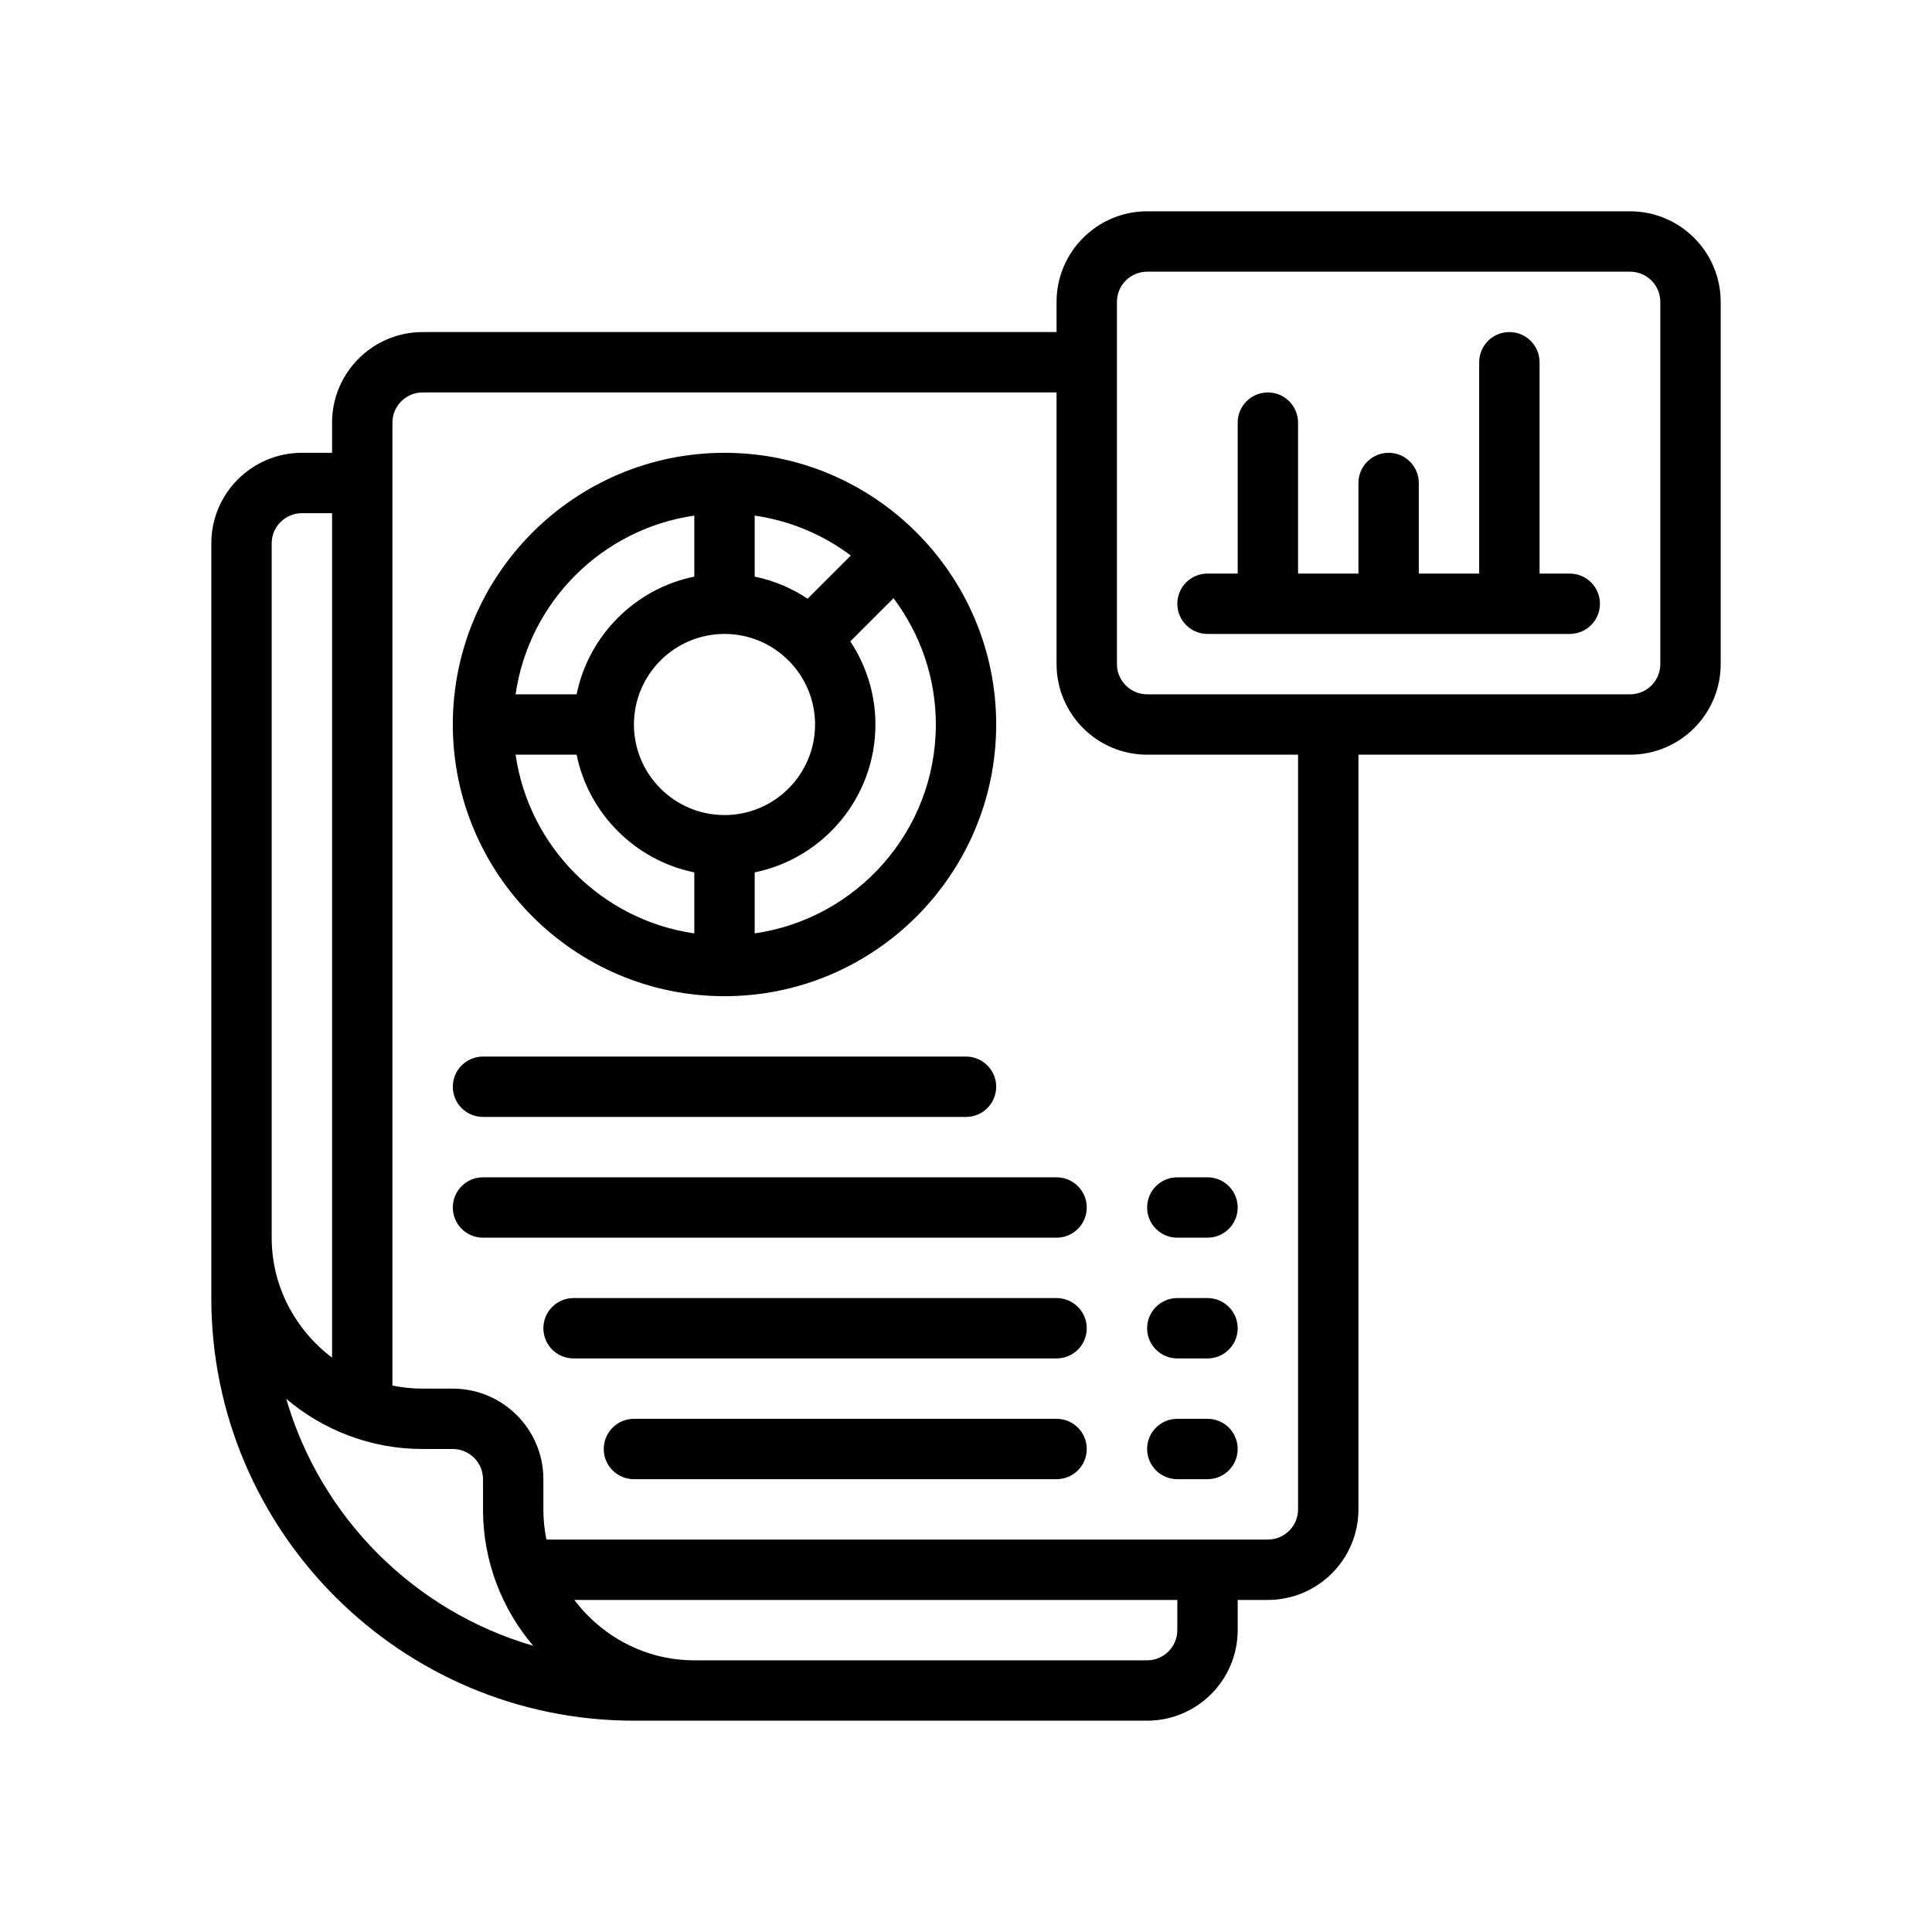 <svg id="Outline" enable-background="new 0 0 64 64" viewBox="0 0 64 64" xmlns="http://www.w3.org/2000/svg"><g><path d="m24 33c4.963 0 9-4.038 9-9s-4.037-9-9-9-9 4.038-9 9 4.037 9 9 9zm-6.92-8h2.021c.399 1.956 1.943 3.5 3.899 3.899v2.021c-3.059-.441-5.479-2.861-5.92-5.92zm9.673-5.167c-.524-.348-1.116-.602-1.753-.732v-2.021c1.183.17 2.269.636 3.184 1.322zm-2.753 1.167c1.654 0 3 1.346 3 3s-1.346 3-3 3-3-1.346-3-3 1.346-3 3-3zm1 9.92v-2.021c2.279-.465 4-2.485 4-4.899 0-1.017-.309-1.963-.833-2.753l1.432-1.431c.876 1.169 1.402 2.615 1.402 4.184 0 3.519-2.614 6.432-6 6.92zm-2-13.84v2.021c-1.956.399-3.5 1.943-3.899 3.899h-2.021c.441-3.059 2.861-5.479 5.92-5.92z"/><path d="m54 7h-16c-1.654 0-3 1.346-3 3v1h-21c-1.654 0-3 1.346-3 3v1h-1c-1.654 0-3 1.346-3 3v25c0 7.72 6.28 14 14 14h17c1.654 0 3-1.346 3-3v-1h1c1.654 0 3-1.346 3-3v-25h9c1.654 0 3-1.346 3-3v-12c0-1.654-1.346-3-3-3zm-45 11c0-.551.448-1 1-1h1v27.974c-1.207-.914-2-2.348-2-3.974zm.482 28.338c1.221 1.035 2.797 1.662 4.518 1.662h1c.552 0 1 .449 1 1v1c0 1.722.628 3.298 1.662 4.518-3.936-1.143-7.038-4.245-8.18-8.181zm29.518 7.662c0 .551-.448 1-1 1h-15c-1.627 0-3.061-.793-3.974-2h19.974zm4-4c0 .551-.448 1-1 1h-23.899c-.066-.323-.101-.658-.101-1v-1c0-1.654-1.346-3-3-3h-1c-.342 0-.677-.035-1-.101v-31.899c0-.551.448-1 1-1h21v9c0 1.654 1.346 3 3 3h5zm12-28c0 .551-.448 1-1 1h-16c-.552 0-1-.449-1-1v-12c0-.551.448-1 1-1h16c.552 0 1 .449 1 1z"/><path d="m52 19h-1v-7c0-.552-.447-1-1-1s-1 .448-1 1v7h-2v-3c0-.552-.447-1-1-1s-1 .448-1 1v3h-2v-5c0-.552-.447-1-1-1s-1 .448-1 1v5h-1c-.553 0-1 .448-1 1s.447 1 1 1h12c.553 0 1-.448 1-1s-.447-1-1-1z"/><path d="m16 37h16c.553 0 1-.448 1-1s-.447-1-1-1h-16c-.553 0-1 .448-1 1s.447 1 1 1z"/><path d="m35 39h-19c-.553 0-1 .448-1 1s.447 1 1 1h19c.553 0 1-.448 1-1s-.447-1-1-1z"/><path d="m35 43h-16c-.553 0-1 .448-1 1s.447 1 1 1h16c.553 0 1-.448 1-1s-.447-1-1-1z"/><path d="m35 47h-14c-.553 0-1 .448-1 1s.447 1 1 1h14c.553 0 1-.448 1-1s-.447-1-1-1z"/><path d="m39 41h1c.553 0 1-.448 1-1s-.447-1-1-1h-1c-.553 0-1 .448-1 1s.447 1 1 1z"/><path d="m40 43h-1c-.553 0-1 .448-1 1s.447 1 1 1h1c.553 0 1-.448 1-1s-.447-1-1-1z"/><path d="m40 47h-1c-.553 0-1 .448-1 1s.447 1 1 1h1c.553 0 1-.448 1-1s-.447-1-1-1z"/></g></svg>